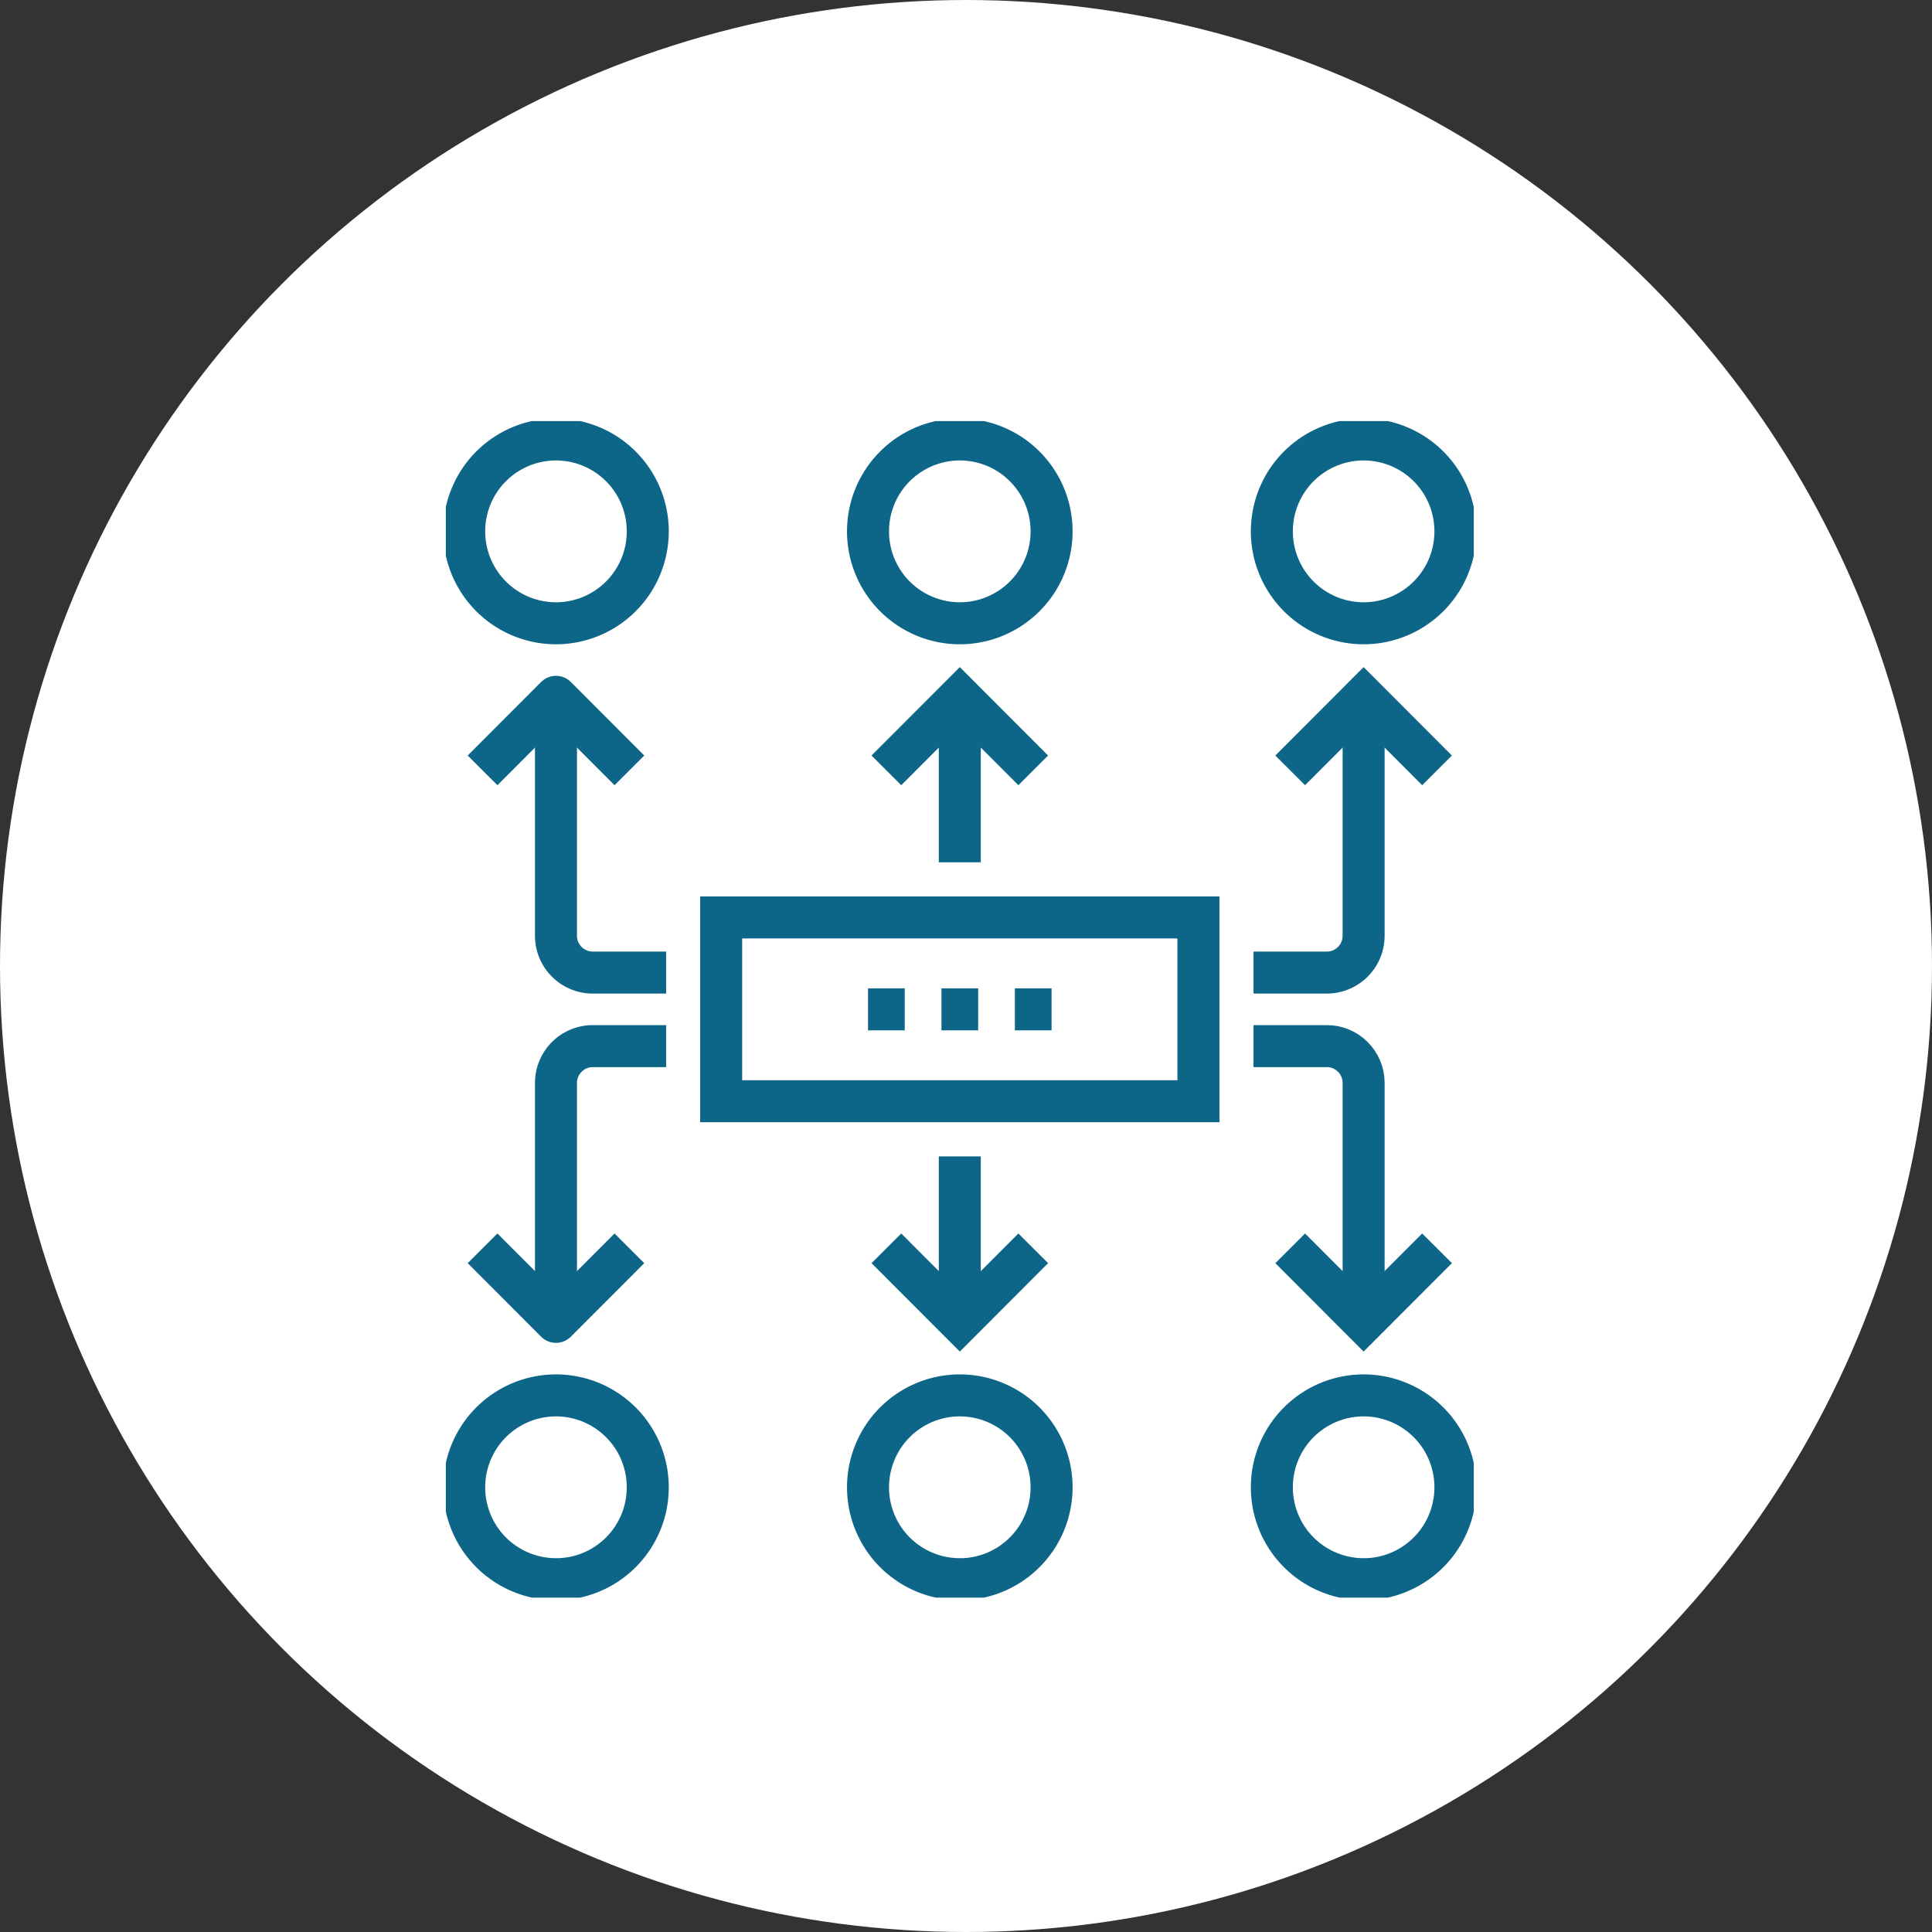 <?xml version="1.0" encoding="UTF-8"?>
<svg xmlns="http://www.w3.org/2000/svg" viewBox="0 0 115 115" width="115" height="115" fill="none">
  <rect x="0" y="0" width="115" height="115" fill="#333333" stroke="none"/>
  <circle cx="57.5" cy="57.5" r="57.5" fill="#fff"></circle>
  <g stroke="#0D6587" stroke-width="2.5" clip-path="url(#a)">
    <path stroke-miterlimit="10" d="M71.335 54.609H42.927V65.55h28.408V54.61Z"></path>
    <path stroke-linejoin="round" d="M39.65 57.892h-4.37a2.193 2.193 0 0 1-2.186-2.189V41.478"></path>
    <path stroke-linejoin="round" d="m37.464 45.855-4.37-4.377-4.37 4.377"></path>
    <path stroke-miterlimit="10" d="M74.613 57.892h4.37a2.193 2.193 0 0 0 2.185-2.189V41.478"></path>
    <path stroke-miterlimit="10" d="m76.798 45.855 4.37-4.377 4.37 4.377M57.131 51.326v-9.848M61.502 45.855l-4.37-4.377-4.371 4.377"></path>
    <path stroke-linejoin="round" d="M39.65 62.269h-4.37a2.193 2.193 0 0 0-2.186 2.188v14.225"></path>
    <path stroke-linejoin="round" d="m37.464 74.305-4.37 4.377-4.37-4.377"></path>
    <path stroke-miterlimit="10" d="M74.613 62.269h4.37c1.202 0 2.185.985 2.185 2.188v14.225"></path>
    <path stroke-miterlimit="10" d="m76.798 74.305 4.37 4.377 4.37-4.377M57.131 68.834v9.848M61.502 74.305l-4.37 4.377-4.371-4.377M33.094 37.1a5.467 5.467 0 0 0 5.463-5.47 5.467 5.467 0 0 0-5.463-5.472 5.467 5.467 0 0 0-5.463 5.472 5.467 5.467 0 0 0 5.463 5.47ZM57.131 37.1a5.467 5.467 0 0 0 5.463-5.47 5.467 5.467 0 0 0-5.463-5.472 5.467 5.467 0 0 0-5.463 5.472 5.467 5.467 0 0 0 5.463 5.47ZM81.169 37.1a5.467 5.467 0 0 0 5.463-5.47 5.467 5.467 0 0 0-5.463-5.472 5.467 5.467 0 0 0-5.463 5.472 5.467 5.467 0 0 0 5.463 5.47ZM33.094 94.002a5.467 5.467 0 0 0 5.463-5.471 5.467 5.467 0 0 0-5.463-5.472 5.467 5.467 0 0 0-5.463 5.472A5.467 5.467 0 0 0 33.094 94ZM57.131 94.002a5.467 5.467 0 0 0 5.463-5.471 5.467 5.467 0 0 0-5.463-5.472 5.467 5.467 0 0 0-5.463 5.472A5.467 5.467 0 0 0 57.131 94ZM81.169 94.002a5.467 5.467 0 0 0 5.463-5.471 5.467 5.467 0 0 0-5.463-5.472 5.467 5.467 0 0 0-5.463 5.472A5.467 5.467 0 0 0 81.169 94ZM56.039 60.08h2.185M51.668 60.08h2.185M60.409 60.08h2.185"></path>
  </g>
  <defs>
    <clipPath id="a">
      <path fill="#fff" d="M26.538 25.064h61.186v70.032H26.538z"></path>
    </clipPath>
  </defs>
</svg>
